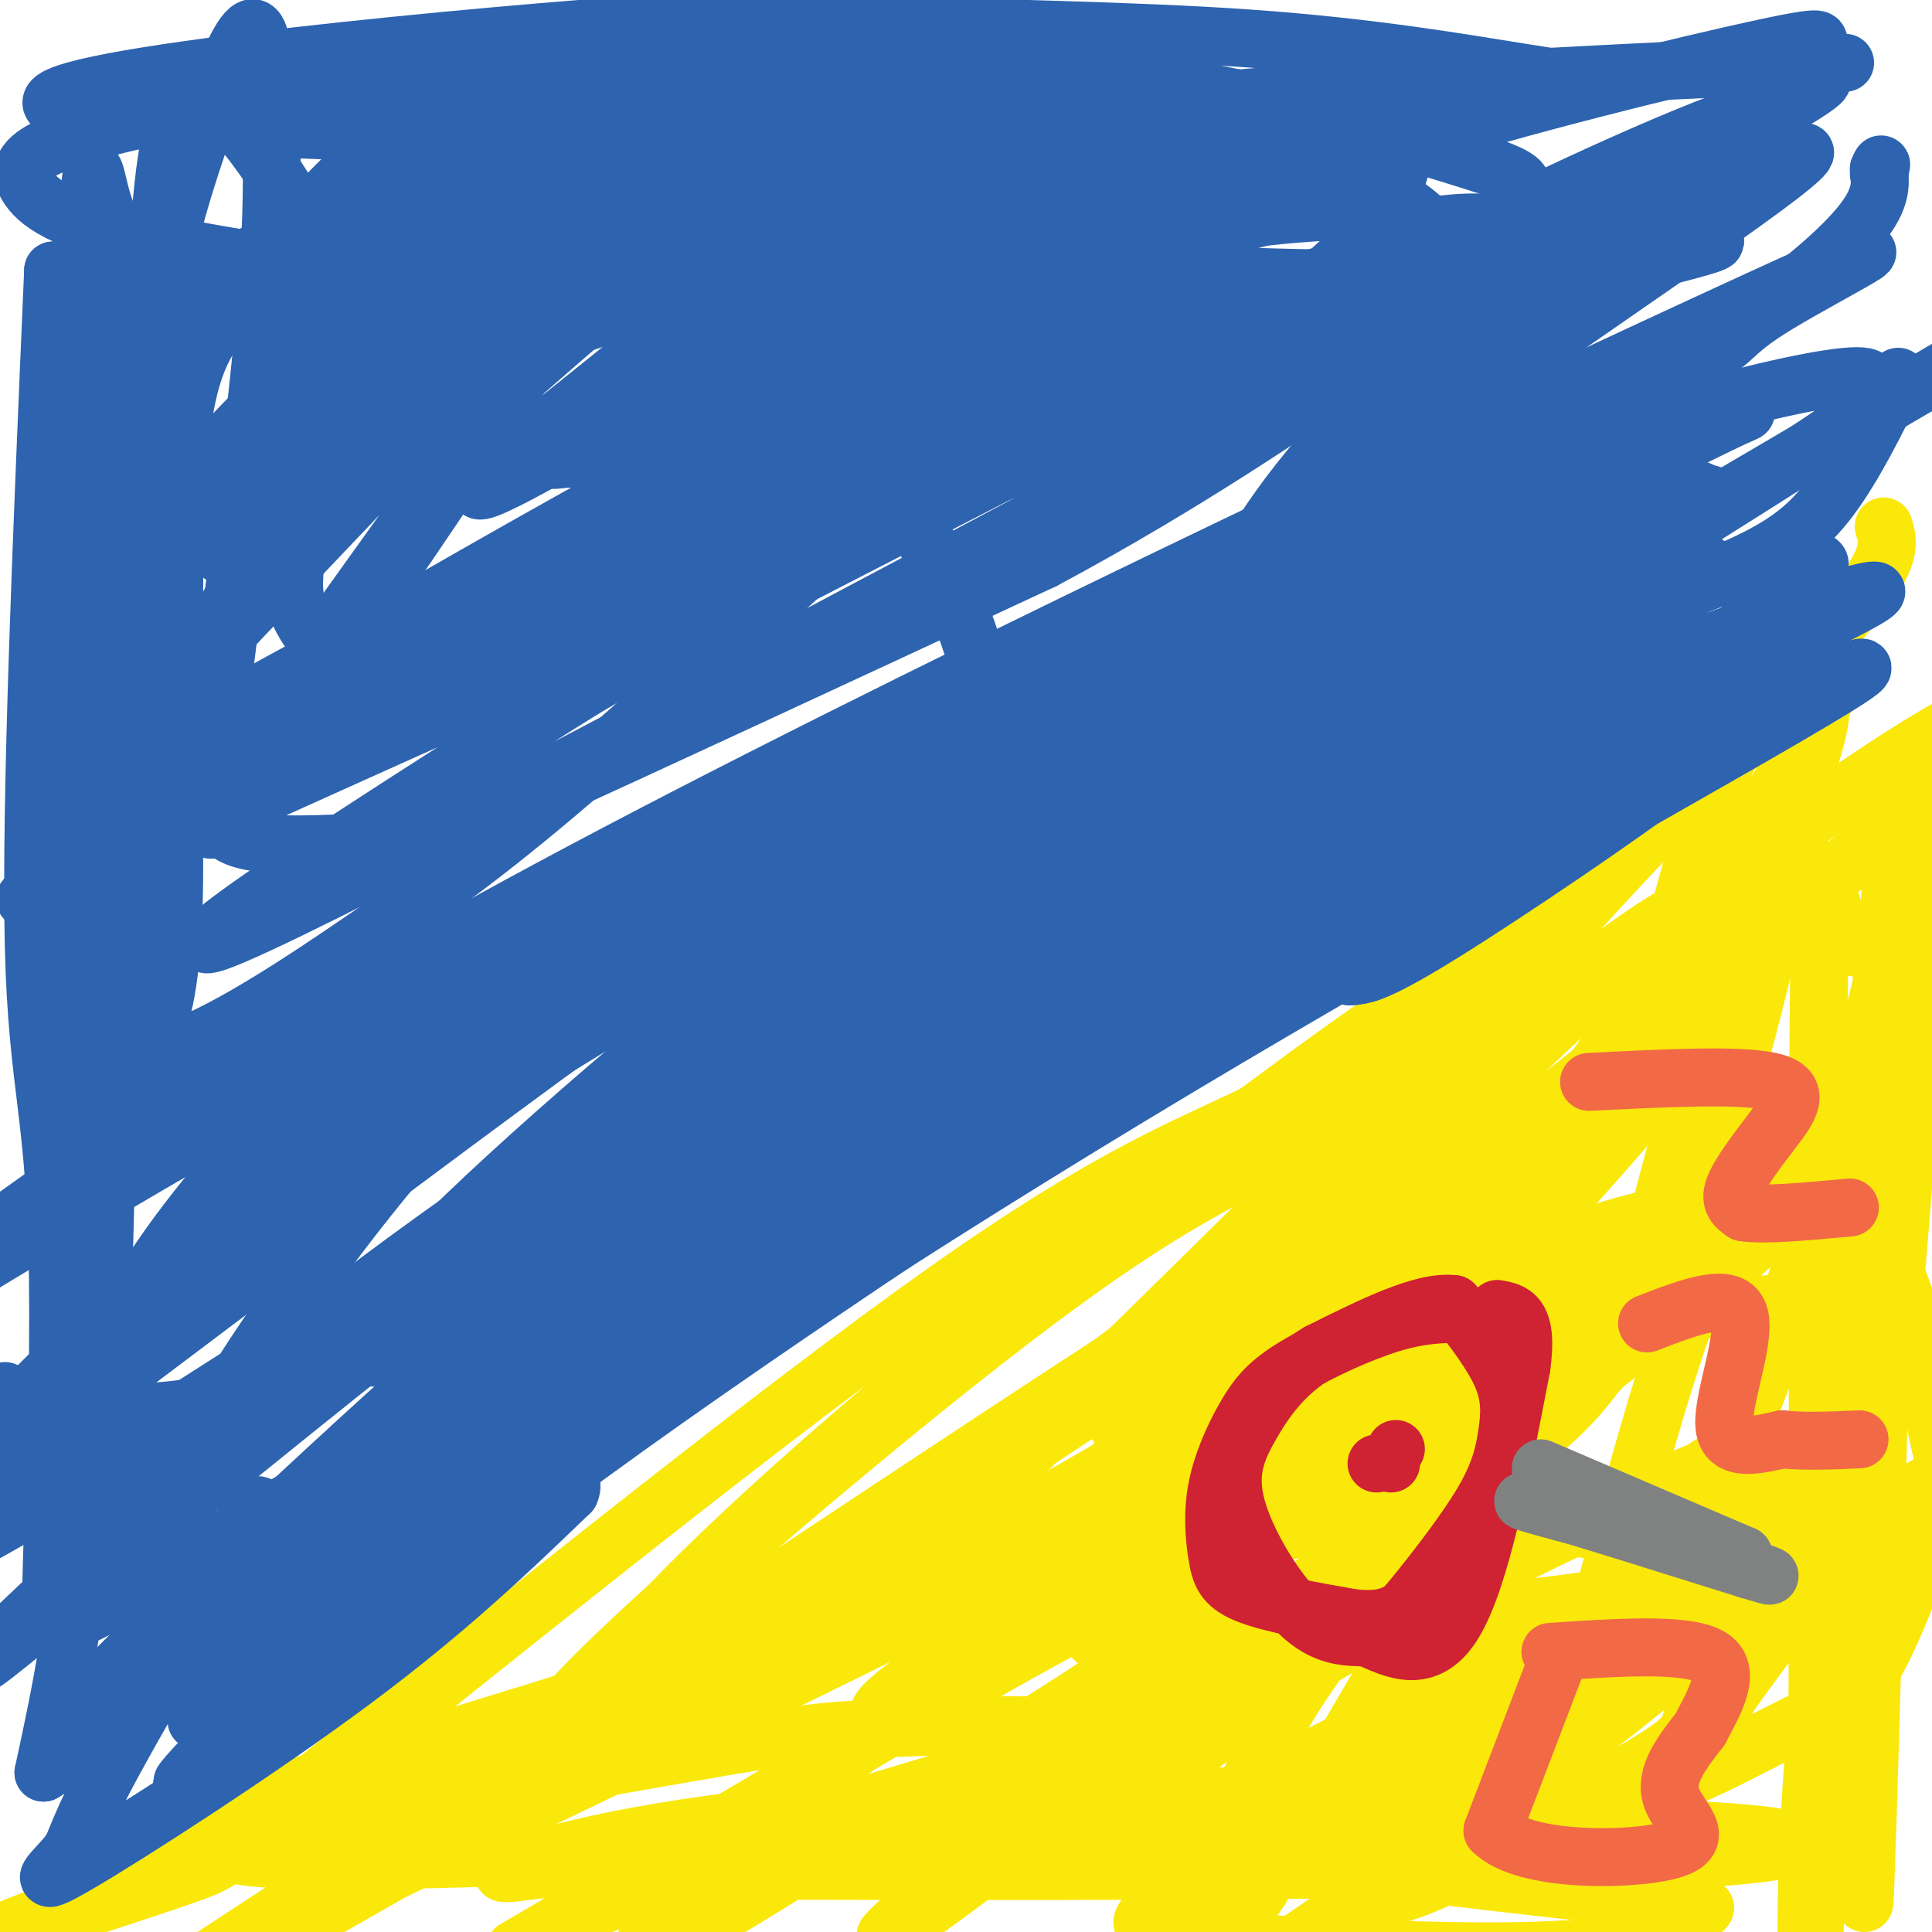 <svg viewBox='0 0 400 400' version='1.1' xmlns='http://www.w3.org/2000/svg' xmlns:xlink='http://www.w3.org/1999/xlink'><g fill='none' stroke='#fae80b' stroke-width='12' stroke-linecap='round' stroke-linejoin='round'><path d='M390,109c0.827,2.643 1.655,5.286 -3,12c-4.655,6.714 -14.792,17.500 -31,33c-16.208,15.500 -38.488,35.714 -55,49c-16.512,13.286 -27.256,19.643 -38,26'/><path d='M263,229c-13.600,7.067 -28.600,11.733 -61,34c-32.400,22.267 -82.200,62.133 -132,102'/><path d='M70,365c-25.167,20.238 -22.083,19.833 -31,23c-8.917,3.167 -29.833,9.905 -37,12c-7.167,2.095 -0.583,-0.452 6,-3'/><path d='M8,397c6.190,-4.512 18.667,-14.292 48,-25c29.333,-10.708 75.524,-22.345 114,-38c38.476,-15.655 69.238,-35.327 100,-55'/><path d='M270,279c23.021,-14.410 30.572,-22.936 33,-24c2.428,-1.064 -0.267,5.333 17,-19c17.267,-24.333 54.495,-79.397 58,-92c3.505,-12.603 -26.713,17.256 -57,51c-30.287,33.744 -60.644,71.372 -91,109'/><path d='M230,304c-19.301,22.516 -22.054,24.307 -22,21c0.054,-3.307 2.914,-11.711 -2,-11c-4.914,0.711 -17.601,10.539 10,-17c27.601,-27.539 95.491,-92.443 95,-99c-0.491,-6.557 -69.363,45.235 -113,81c-43.637,35.765 -62.039,55.504 -71,66c-8.961,10.496 -8.480,11.748 -8,13'/><path d='M119,358c9.804,-4.688 38.313,-22.906 76,-50c37.687,-27.094 84.552,-63.062 104,-79c19.448,-15.938 11.481,-11.846 8,-11c-3.481,0.846 -2.474,-1.555 -10,2c-7.526,3.555 -23.584,13.066 -38,21c-14.416,7.934 -27.189,14.290 -62,42c-34.811,27.710 -91.660,76.774 -82,76c9.660,-0.774 85.830,-51.387 162,-102'/><path d='M277,257c29.013,-17.754 20.545,-11.141 13,-7c-7.545,4.141 -14.168,5.808 -23,10c-8.832,4.192 -19.874,10.908 -61,38c-41.126,27.092 -112.338,74.561 -145,96c-32.662,21.439 -26.775,16.850 7,0c33.775,-16.850 95.440,-45.960 119,-58c23.560,-12.040 9.017,-7.012 -9,1c-18.017,8.012 -39.509,19.006 -61,30'/><path d='M117,367c-25.858,14.297 -60.003,35.041 -61,34c-0.997,-1.041 31.156,-23.867 88,-49c56.844,-25.133 138.381,-52.574 156,-58c17.619,-5.426 -28.680,11.164 -59,25c-30.320,13.836 -44.660,24.918 -59,36'/><path d='M182,355c20.603,-20.346 101.609,-89.212 138,-121c36.391,-31.788 28.165,-26.498 26,-28c-2.165,-1.502 1.729,-9.794 3,-14c1.271,-4.206 -0.081,-4.324 -8,1c-7.919,5.324 -22.407,16.090 -47,38c-24.593,21.910 -59.293,54.966 -63,62c-3.707,7.034 23.579,-11.952 67,-46c43.421,-34.048 102.977,-83.156 126,-103c23.023,-19.844 9.511,-10.422 -4,-1'/><path d='M420,143c-4.117,1.190 -12.409,4.664 -27,14c-14.591,9.336 -35.481,24.533 -53,39c-17.519,14.467 -31.666,28.206 -43,42c-11.334,13.794 -19.856,27.645 -18,30c1.856,2.355 14.089,-6.787 25,-17c10.911,-10.213 20.501,-21.496 27,-29c6.499,-7.504 9.907,-11.228 14,-24c4.093,-12.772 8.871,-34.593 15,-46c6.129,-11.407 13.608,-12.402 16,-9c2.392,3.402 -0.304,11.201 -3,19'/><path d='M373,162c-2.564,14.095 -7.474,39.832 -16,68c-8.526,28.168 -20.667,58.767 -19,46c1.667,-12.767 17.141,-68.899 24,-88c6.859,-19.101 5.103,-1.172 -20,28c-25.103,29.172 -73.551,69.586 -122,110'/><path d='M220,326c-27.145,23.885 -34.008,28.598 -37,29c-2.992,0.402 -2.113,-3.507 42,-30c44.113,-26.493 131.461,-75.569 144,-77c12.539,-1.431 -49.730,44.785 -112,91'/><path d='M257,339c-39.647,32.397 -82.765,67.889 -72,61c10.765,-6.889 75.413,-56.161 108,-82c32.587,-25.839 33.113,-28.246 37,-33c3.887,-4.754 11.133,-11.853 11,-15c-0.133,-3.147 -7.646,-2.340 -16,-1c-8.354,1.340 -17.548,3.215 -46,21c-28.452,17.785 -76.160,51.481 -106,75c-29.840,23.519 -41.811,36.863 -39,38c2.811,1.137 20.406,-9.931 38,-21'/><path d='M172,382c15.343,-8.634 34.702,-19.718 52,-31c17.298,-11.282 32.535,-22.763 36,-27c3.465,-4.237 -4.843,-1.232 -12,1c-7.157,2.232 -13.164,3.689 -42,20c-28.836,16.311 -80.503,47.475 -95,56c-14.497,8.525 8.174,-5.589 38,-17c29.826,-11.411 66.807,-20.117 73,-24c6.193,-3.883 -18.404,-2.941 -43,-2'/><path d='M179,358c-12.910,0.492 -23.683,2.722 -60,9c-36.317,6.278 -98.176,16.605 -60,18c38.176,1.395 176.387,-6.142 210,-10c33.613,-3.858 -37.374,-4.039 -84,-1c-46.626,3.039 -68.893,9.297 -77,12c-8.107,2.703 -2.053,1.852 4,1'/><path d='M112,387c33.768,0.336 116.187,0.677 170,0c53.813,-0.677 79.019,-2.372 87,-4c7.981,-1.628 -1.264,-3.190 -16,-4c-14.736,-0.810 -34.965,-0.867 -51,0c-16.035,0.867 -27.877,2.658 -39,6c-11.123,3.342 -21.527,8.234 -25,11c-3.473,2.766 -0.016,3.407 2,4c2.016,0.593 2.592,1.138 15,2c12.408,0.862 36.648,2.040 54,2c17.352,-0.040 27.815,-1.297 34,-3c6.185,-1.703 8.093,-3.851 10,-6'/><path d='M353,395c-17.577,-2.921 -66.520,-7.222 -76,-10c-9.480,-2.778 20.502,-4.031 42,-8c21.498,-3.969 34.514,-10.653 43,-15c8.486,-4.347 12.444,-6.357 16,-8c3.556,-1.643 6.710,-2.920 11,-11c4.290,-8.080 9.717,-22.962 12,-31c2.283,-8.038 1.421,-9.232 0,-16c-1.421,-6.768 -3.400,-19.109 -8,-31c-4.600,-11.891 -11.821,-23.332 -16,-28c-4.179,-4.668 -5.318,-2.565 -9,2c-3.682,4.565 -9.909,11.590 -16,26c-6.091,14.410 -12.045,36.205 -18,58'/><path d='M334,323c-4.507,16.713 -6.776,29.497 -5,32c1.776,2.503 7.595,-5.274 17,-25c9.405,-19.726 22.396,-51.400 33,-87c10.604,-35.600 18.821,-75.127 19,-77c0.179,-1.873 -7.678,33.907 -12,57c-4.322,23.093 -5.107,33.499 -6,53c-0.893,19.501 -1.894,48.096 -2,62c-0.106,13.904 0.684,13.115 3,1c2.316,-12.115 6.158,-35.558 10,-59'/><path d='M391,280c3.410,-33.488 6.936,-87.709 7,-106c0.064,-18.291 -3.334,-0.651 -5,4c-1.666,4.651 -1.601,-3.688 -3,49c-1.399,52.688 -4.262,166.401 -4,167c0.262,0.599 3.647,-111.916 4,-162c0.353,-50.084 -2.328,-37.738 -5,-36c-2.672,1.738 -5.336,-7.131 -8,-16'/><path d='M377,180c-1.202,44.074 -0.206,162.259 -1,208c-0.794,45.741 -3.379,19.038 -1,-17c2.379,-36.038 9.721,-81.410 13,-104c3.279,-22.590 2.496,-22.400 0,-24c-2.496,-1.600 -6.705,-4.992 -9,-7c-2.295,-2.008 -2.677,-2.631 -6,0c-3.323,2.631 -9.587,8.516 -19,18c-9.413,9.484 -21.975,22.567 -38,46c-16.025,23.433 -35.512,57.217 -55,91'/><path d='M261,391c-14.196,21.579 -22.185,30.027 -6,20c16.185,-10.027 56.544,-38.530 80,-57c23.456,-18.470 30.009,-26.909 33,-32c2.991,-5.091 2.419,-6.834 -9,0c-11.419,6.834 -33.684,22.246 -49,35c-15.316,12.754 -23.683,22.851 -28,28c-4.317,5.149 -4.585,5.351 -4,6c0.585,0.649 2.023,1.745 5,2c2.977,0.255 7.494,-0.331 19,-6c11.506,-5.669 30.002,-16.421 39,-22c8.998,-5.579 8.500,-5.987 10,-12c1.500,-6.013 5.000,-17.632 3,-24c-2.000,-6.368 -9.500,-7.484 -14,-9c-4.500,-1.516 -6.000,-3.433 -19,-4c-13.000,-0.567 -37.500,0.217 -62,1'/><path d='M259,317c-17.267,2.554 -29.436,8.439 -41,12c-11.564,3.561 -22.523,4.798 -7,6c15.523,1.202 57.527,2.371 95,-1c37.473,-3.371 70.415,-11.280 79,-14c8.585,-2.720 -7.187,-0.249 -23,5c-15.813,5.249 -31.666,13.278 -54,25c-22.334,11.722 -51.147,27.139 -54,31c-2.853,3.861 20.255,-3.833 33,-9c12.745,-5.167 15.128,-7.808 27,-16c11.872,-8.192 33.235,-21.936 46,-32c12.765,-10.064 16.933,-16.447 14,-19c-2.933,-2.553 -12.966,-1.277 -23,0'/><path d='M351,305c-18.485,7.105 -53.196,24.867 -70,34c-16.804,9.133 -15.701,9.637 -28,19c-12.299,9.363 -37.999,27.583 -28,26c9.999,-1.583 55.696,-22.971 91,-44c35.304,-21.029 60.216,-41.699 71,-53c10.784,-11.301 7.439,-13.232 6,-15c-1.439,-1.768 -0.973,-3.375 -12,-3c-11.027,0.375 -33.549,2.730 -46,4c-12.451,1.270 -14.831,1.455 -28,8c-13.169,6.545 -37.125,19.450 -48,26c-10.875,6.550 -8.667,6.745 -14,12c-5.333,5.255 -18.205,15.569 -6,11c12.205,-4.569 49.487,-24.020 72,-39c22.513,-14.980 30.256,-25.490 38,-36'/><path d='M349,255c4.197,-6.152 -4.311,-3.531 -10,-2c-5.689,1.531 -8.560,1.972 -19,8c-10.440,6.028 -28.448,17.645 -46,32c-17.552,14.355 -34.648,31.450 -31,30c3.648,-1.450 28.039,-21.443 51,-44c22.961,-22.557 44.493,-47.677 59,-65c14.507,-17.323 21.989,-26.849 11,-19c-10.989,7.849 -40.451,33.073 -67,61c-26.549,27.927 -50.186,58.557 -62,73c-11.814,14.443 -11.804,12.698 4,2c15.804,-10.698 47.402,-30.349 79,-50'/><path d='M318,281c23.366,-16.646 42.280,-33.260 38,-29c-4.280,4.260 -31.755,29.394 -47,45c-15.245,15.606 -18.259,21.683 -24,30c-5.741,8.317 -14.210,18.872 -20,29c-5.790,10.128 -8.902,19.828 -11,25c-2.098,5.172 -3.181,5.815 7,1c10.181,-4.815 31.625,-15.089 47,-25c15.375,-9.911 24.681,-19.460 31,-29c6.319,-9.540 9.652,-19.070 13,-23c3.348,-3.930 6.712,-2.260 9,-1c2.288,1.260 3.501,2.108 5,6c1.499,3.892 3.286,10.826 1,20c-2.286,9.174 -8.643,20.587 -15,32'/><path d='M352,362c-6.939,11.662 -16.788,24.817 -13,18c3.788,-6.817 21.212,-33.604 35,-50c13.788,-16.396 23.939,-22.399 28,-24c4.061,-1.601 2.030,1.199 0,4'/></g>
<g fill='none' stroke='#2d63af' stroke-width='12' stroke-linecap='round' stroke-linejoin='round'><path d='M1,288c3.174,1.598 6.348,3.196 12,4c5.652,0.804 13.783,0.813 22,0c8.217,-0.813 16.520,-2.450 38,-16c21.480,-13.550 56.137,-39.014 77,-56c20.863,-16.986 27.931,-25.493 35,-34'/><path d='M185,186c5.579,-2.252 2.028,9.117 0,14c-2.028,4.883 -2.532,3.278 4,3c6.532,-0.278 20.101,0.771 25,2c4.899,1.229 1.127,2.639 10,-3c8.873,-5.639 30.392,-18.325 46,-32c15.608,-13.675 25.304,-28.337 35,-43'/><path d='M305,127c6.326,-5.263 4.640,3.079 3,7c-1.640,3.921 -3.233,3.422 6,0c9.233,-3.422 29.294,-9.768 42,-15c12.706,-5.232 18.059,-9.352 23,-16c4.941,-6.648 9.471,-15.824 14,-25'/><path d='M13,217c6.601,1.994 13.202,3.988 24,0c10.798,-3.988 25.792,-13.958 39,-23c13.208,-9.042 24.631,-17.155 42,-32c17.369,-14.845 40.685,-36.423 64,-58'/><path d='M182,104c15.512,4.095 22.292,43.333 28,58c5.708,14.667 10.345,4.762 16,-3c5.655,-7.762 12.327,-13.381 19,-19'/><path d='M245,140c5.536,-8.679 9.875,-20.875 20,-35c10.125,-14.125 26.036,-30.179 34,-34c7.964,-3.821 7.982,4.589 8,13'/><path d='M307,84c2.871,2.474 6.048,2.158 14,0c7.952,-2.158 20.679,-6.158 33,-13c12.321,-6.842 24.234,-16.526 30,-23c5.766,-6.474 5.383,-9.737 5,-13'/><path d='M389,35c0.833,-2.000 0.417,-0.500 0,1'/><path d='M30,142c0.000,0.000 0.000,0.000 0,0'/><path d='M36,141c0.000,-21.044 0.000,-42.089 2,-55c2.000,-12.911 6.000,-17.689 10,-22c4.000,-4.311 8.000,-8.156 12,-12'/><path d='M60,52c2.238,-3.286 1.833,-5.500 8,-12c6.167,-6.500 18.905,-17.286 29,-23c10.095,-5.714 17.548,-6.357 25,-7'/><path d='M122,10c9.978,-1.800 22.422,-2.800 30,-2c7.578,0.800 10.289,3.400 13,6'/><path d='M165,14c4.822,2.571 10.378,5.998 14,10c3.622,4.002 5.311,8.578 6,15c0.689,6.422 0.378,14.691 -2,21c-2.378,6.309 -6.822,10.660 -10,13c-3.178,2.340 -5.089,2.670 -7,3'/><path d='M166,76c-3.800,2.156 -9.800,6.044 -15,8c-5.200,1.956 -9.600,1.978 -14,2'/><path d='M69,137c-2.833,-3.417 -5.667,-6.833 -7,-10c-1.333,-3.167 -1.167,-6.083 -1,-9'/><path d='M29,137c-4.022,1.111 -8.044,2.222 4,-15c12.044,-17.222 40.156,-52.778 45,-57c4.844,-4.222 -13.578,22.889 -32,50'/><path d='M46,115c6.064,-7.340 37.223,-50.689 42,-62c4.777,-11.311 -16.829,9.416 -27,18c-10.171,8.584 -8.906,5.024 2,-6c10.906,-11.024 31.453,-29.512 52,-48'/><path d='M115,17c-8.848,7.391 -56.970,49.868 -59,54c-2.030,4.132 42.030,-30.080 54,-41c11.970,-10.920 -8.152,1.451 -22,14c-13.848,12.549 -21.424,25.274 -29,38'/><path d='M59,82c-5.488,7.731 -4.708,8.058 -7,12c-2.292,3.942 -7.656,11.500 12,-8c19.656,-19.500 64.330,-66.058 65,-69c0.670,-2.942 -42.666,37.731 -51,48c-8.334,10.269 18.333,-9.865 45,-30'/><path d='M123,35c17.536,-12.536 38.875,-28.875 41,-21c2.125,7.875 -14.964,39.964 -15,47c-0.036,7.036 16.982,-10.982 34,-29'/><path d='M183,32c1.032,-0.558 -13.387,12.546 -24,25c-10.613,12.454 -17.418,24.257 -10,20c7.418,-4.257 29.061,-24.574 37,-33c7.939,-8.426 2.176,-4.961 -2,-3c-4.176,1.961 -6.765,2.417 -11,8c-4.235,5.583 -10.118,16.291 -16,27'/><path d='M157,76c-1.246,0.776 3.640,-10.785 6,-20c2.360,-9.215 2.196,-16.085 0,-20c-2.196,-3.915 -6.423,-4.875 -9,-5c-2.577,-0.125 -3.505,0.585 -4,0c-0.495,-0.585 -0.556,-2.465 -1,5c-0.444,7.465 -1.270,24.276 -1,31c0.270,6.724 1.635,3.362 3,0'/><path d='M151,67c1.776,-2.492 4.717,-8.721 6,-15c1.283,-6.279 0.907,-12.608 0,-19c-0.907,-6.392 -2.346,-12.847 -6,-4c-3.654,8.847 -9.522,32.997 -8,39c1.522,6.003 10.435,-6.142 16,-14c5.565,-7.858 7.783,-11.429 10,-15'/><path d='M169,39c-2.006,-2.442 -12.022,-1.046 -33,15c-20.978,16.046 -52.917,46.743 -51,43c1.917,-3.743 37.691,-41.927 52,-58c14.309,-16.073 7.155,-10.037 0,-4'/><path d='M137,35c-0.403,-1.249 -1.409,-2.373 -10,4c-8.591,6.373 -24.767,20.243 -42,38c-17.233,17.757 -35.523,39.400 -35,42c0.523,2.600 19.861,-13.842 39,-32c19.139,-18.158 38.080,-38.032 43,-45c4.920,-6.968 -4.182,-1.030 -13,6c-8.818,7.030 -17.353,15.152 -28,26c-10.647,10.848 -23.405,24.421 -32,35c-8.595,10.579 -13.027,18.166 -14,21c-0.973,2.834 1.514,0.917 4,-1'/><path d='M49,129c17.806,-18.550 60.321,-64.426 64,-64c3.679,0.426 -31.478,47.156 -48,71c-16.522,23.844 -14.410,24.804 4,-1c18.410,-25.804 53.117,-78.373 67,-101c13.883,-22.627 6.941,-15.314 0,-8'/><path d='M136,26c-1.687,-1.577 -5.903,-1.519 -27,16c-21.097,17.519 -59.073,52.498 -70,61c-10.927,8.502 5.195,-9.474 23,-27c17.805,-17.526 37.294,-34.603 59,-52c21.706,-17.397 45.630,-35.113 35,-24c-10.630,11.113 -55.815,51.057 -101,91'/><path d='M55,91c-3.847,-0.072 37.035,-45.751 53,-64c15.965,-18.249 7.012,-9.067 3,-7c-4.012,2.067 -3.083,-2.979 -6,-3c-2.917,-0.021 -9.680,4.984 -16,11c-6.320,6.016 -12.196,13.043 -16,18c-3.804,4.957 -5.535,7.844 -9,13c-3.465,5.156 -8.664,12.580 -4,16c4.664,3.420 19.190,2.834 36,-1c16.810,-3.834 35.905,-10.917 55,-18'/><path d='M151,56c-4.917,8.099 -44.711,37.346 -51,44c-6.289,6.654 20.927,-9.287 37,-19c16.073,-9.713 21.003,-13.199 26,-17c4.997,-3.801 10.061,-7.916 5,-8c-5.061,-0.084 -20.247,3.862 -25,6c-4.753,2.138 0.928,2.468 7,1c6.072,-1.468 12.536,-4.734 19,-8'/><path d='M169,55c6.085,-2.951 11.798,-6.327 5,-3c-6.798,3.327 -26.106,13.358 -39,22c-12.894,8.642 -19.374,15.894 -21,19c-1.626,3.106 1.601,2.067 3,2c1.399,-0.067 0.971,0.838 12,-6c11.029,-6.838 33.514,-21.419 56,-36'/><path d='M131,10c0.000,0.000 105.000,7.000 105,7'/><path d='M236,17c29.333,4.000 50.167,10.500 71,17'/><path d='M307,34c12.238,3.929 7.333,5.250 6,7c-1.333,1.750 0.905,3.929 0,6c-0.905,2.071 -4.952,4.036 -9,6'/><path d='M304,53c-8.500,2.167 -25.250,4.583 -42,7'/><path d='M262,60c-12.756,0.644 -23.644,-1.244 -40,0c-16.356,1.244 -38.178,5.622 -60,10'/><path d='M162,70c-9.754,1.646 -4.140,0.761 -3,1c1.140,0.239 -2.193,1.603 2,3c4.193,1.397 15.912,2.828 36,0c20.088,-2.828 48.544,-9.914 77,-17'/><path d='M274,57c18.857,-3.512 27.500,-3.792 32,-4c4.500,-0.208 4.857,-0.345 6,-2c1.143,-1.655 3.071,-4.827 5,-8'/><path d='M317,43c0.956,0.844 0.844,6.956 -4,13c-4.844,6.044 -14.422,12.022 -24,18'/><path d='M289,74c-6.998,4.332 -12.494,6.161 -18,8c-5.506,1.839 -11.021,3.687 -14,1c-2.979,-2.687 -3.423,-9.911 -2,-14c1.423,-4.089 4.711,-5.045 8,-6'/><path d='M263,63c3.774,-2.214 9.208,-4.750 19,-5c9.792,-0.250 23.940,1.786 30,2c6.060,0.214 4.030,-1.393 2,-3'/><path d='M314,57c1.156,-2.721 3.046,-8.022 -2,-10c-5.046,-1.978 -17.029,-0.632 -25,2c-7.971,2.632 -11.930,6.551 -19,16c-7.070,9.449 -17.250,24.429 -17,27c0.250,2.571 10.928,-7.265 18,-16c7.072,-8.735 10.536,-16.367 14,-24'/><path d='M283,52c3.580,-7.735 5.532,-15.073 4,-11c-1.532,4.073 -6.546,19.558 -4,27c2.546,7.442 12.651,6.840 17,3c4.349,-3.840 2.940,-10.918 1,-16c-1.940,-5.082 -4.411,-8.166 -8,-11c-3.589,-2.834 -8.294,-5.417 -13,-8'/><path d='M280,36c-7.251,-2.578 -18.879,-5.024 -32,-6c-13.121,-0.976 -27.733,-0.482 -36,1c-8.267,1.482 -10.187,3.953 -14,6c-3.813,2.047 -9.518,3.669 -2,5c7.518,1.331 28.260,2.370 41,2c12.740,-0.370 17.477,-2.151 26,-5c8.523,-2.849 20.833,-6.767 10,-8c-10.833,-1.233 -44.809,0.219 -71,5c-26.191,4.781 -44.595,12.890 -63,21'/><path d='M139,57c-14.510,4.650 -19.284,5.776 -5,1c14.284,-4.776 47.625,-15.452 67,-21c19.375,-5.548 24.783,-5.967 38,-6c13.217,-0.033 34.244,0.321 32,0c-2.244,-0.321 -27.758,-1.317 -47,1c-19.242,2.317 -32.212,7.948 -38,11c-5.788,3.052 -4.394,3.526 -3,4'/><path d='M183,47c20.357,2.274 72.750,5.958 66,7c-6.750,1.042 -72.643,-0.560 -78,-4c-5.357,-3.440 49.821,-8.720 105,-14'/><path d='M276,36c19.304,-1.723 15.063,0.969 6,0c-9.063,-0.969 -22.949,-5.600 -46,-8c-23.051,-2.400 -55.268,-2.568 -81,-1c-25.732,1.568 -44.980,4.874 -39,10c5.980,5.126 37.187,12.072 61,15c23.813,2.928 40.232,1.836 53,0c12.768,-1.836 21.884,-4.418 31,-7'/><path d='M261,45c10.441,-1.333 21.044,-1.167 12,-2c-9.044,-0.833 -37.733,-2.667 -62,-3c-24.267,-0.333 -44.110,0.833 -42,4c2.110,3.167 26.174,8.333 53,11c26.826,2.667 56.413,2.833 86,3'/><path d='M308,58c12.833,0.167 1.917,-0.917 -9,-2'/><path d='M382,13c-64.292,2.839 -128.583,5.679 -190,15c-61.417,9.321 -119.958,25.125 -130,28c-10.042,2.875 28.417,-7.179 66,-14c37.583,-6.821 74.292,-10.411 111,-14'/><path d='M239,28c34.638,-4.066 65.733,-7.230 79,-9c13.267,-1.770 8.707,-2.144 -3,-4c-11.707,-1.856 -30.563,-5.193 -56,-7c-25.438,-1.807 -57.457,-2.082 -75,-3c-17.543,-0.918 -20.608,-2.478 -64,1c-43.392,3.478 -127.112,11.994 -106,17c21.112,5.006 147.056,6.503 273,8'/><path d='M287,31c32.185,-0.520 -23.852,-5.821 -71,-9c-47.148,-3.179 -85.408,-4.237 -113,-4c-27.592,0.237 -44.517,1.767 -59,4c-14.483,2.233 -26.523,5.167 -33,8c-6.477,2.833 -7.390,5.565 -5,9c2.390,3.435 8.084,7.572 30,12c21.916,4.428 60.056,9.149 88,11c27.944,1.851 45.693,0.834 56,0c10.307,-0.834 13.171,-1.486 18,-4c4.829,-2.514 11.624,-6.890 14,-10c2.376,-3.110 0.332,-4.953 -6,-8c-6.332,-3.047 -16.952,-7.299 -33,-9c-16.048,-1.701 -37.524,-0.850 -59,0'/><path d='M114,31c-21.210,3.975 -44.734,13.912 -58,20c-13.266,6.088 -16.274,8.326 -21,14c-4.726,5.674 -11.170,14.785 -15,20c-3.830,5.215 -5.046,6.535 2,8c7.046,1.465 22.356,3.076 31,1c8.644,-2.076 10.624,-7.839 12,-15c1.376,-7.161 2.149,-15.720 2,-21c-0.149,-5.280 -1.219,-7.282 -4,-12c-2.781,-4.718 -7.271,-12.151 -12,-18c-4.729,-5.849 -9.696,-10.113 -13,-6c-3.304,4.113 -4.944,16.604 -6,47c-1.056,30.396 -1.528,78.698 -2,127'/><path d='M30,196c0.737,22.868 3.578,16.537 5,5c1.422,-11.537 1.424,-28.280 0,-54c-1.424,-25.720 -4.274,-60.416 -7,-79c-2.726,-18.584 -5.328,-21.055 -7,-27c-1.672,-5.945 -2.415,-15.364 -3,20c-0.585,35.364 -1.012,115.510 0,150c1.012,34.490 3.465,23.324 5,20c1.535,-3.324 2.153,1.193 3,1c0.847,-0.193 1.924,-5.097 3,-10'/><path d='M29,222c0.383,-25.698 -0.159,-84.943 1,-121c1.159,-36.057 4.021,-48.927 8,-62c3.979,-13.073 9.076,-26.351 12,-31c2.924,-4.649 3.676,-0.669 4,1c0.324,1.669 0.220,1.028 1,7c0.780,5.972 2.445,18.559 0,48c-2.445,29.441 -8.999,75.738 -11,95c-2.001,19.262 0.552,11.490 1,10c0.448,-1.490 -1.210,3.302 6,5c7.210,1.698 23.287,0.303 31,0c7.713,-0.303 7.061,0.485 28,-9c20.939,-9.485 63.470,-29.242 106,-49'/><path d='M216,116c30.203,-16.140 52.709,-31.989 62,-38c9.291,-6.011 5.367,-2.183 5,-4c-0.367,-1.817 2.823,-9.278 2,-13c-0.823,-3.722 -5.658,-3.707 -22,0c-16.342,3.707 -44.189,11.104 -71,20c-26.811,8.896 -52.585,19.291 -83,34c-30.415,14.709 -65.470,33.732 -64,34c1.470,0.268 39.466,-18.218 87,-34c47.534,-15.782 104.607,-28.859 138,-38c33.393,-9.141 43.106,-14.346 49,-18c5.894,-3.654 7.970,-5.758 -14,2c-21.970,7.758 -67.985,25.379 -114,43'/><path d='M191,104c-55.498,23.510 -137.241,60.785 -169,75c-31.759,14.215 -13.532,5.370 13,-10c26.532,-15.370 61.369,-37.266 121,-63c59.631,-25.734 144.056,-55.306 183,-71c38.944,-15.694 32.408,-17.509 -12,3c-44.408,20.509 -126.687,63.343 -165,83c-38.313,19.657 -32.661,16.139 -56,31c-23.339,14.861 -75.668,48.103 -61,43c14.668,-5.103 96.334,-48.552 178,-92'/><path d='M223,103c58.047,-30.915 114.163,-62.203 138,-76c23.837,-13.797 15.395,-10.103 12,-10c-3.395,0.103 -1.745,-3.386 1,-6c2.745,-2.614 6.583,-4.353 -9,-1c-15.583,3.353 -50.587,11.798 -76,20c-25.413,8.202 -41.235,16.162 -54,21c-12.765,4.838 -22.471,6.555 -60,26c-37.529,19.445 -102.879,56.616 -112,63c-9.121,6.384 37.988,-18.021 101,-39c63.012,-20.979 141.926,-38.533 173,-46c31.074,-7.467 14.307,-4.848 7,-4c-7.307,0.848 -5.153,-0.076 -3,-1'/><path d='M341,50c2.069,-5.150 8.742,-17.525 -10,-1c-18.742,16.525 -62.901,61.950 -85,81c-22.099,19.050 -22.140,11.725 8,-12c30.140,-23.725 90.461,-63.849 111,-79c20.539,-15.151 1.297,-5.329 -21,10c-22.297,15.329 -47.648,36.164 -73,57'/><path d='M271,106c-54.444,35.571 -154.054,96.000 -188,114c-33.946,18.000 -2.228,-6.428 42,-33c44.228,-26.572 100.965,-55.289 143,-75c42.035,-19.711 69.369,-30.415 81,-36c11.631,-5.585 7.559,-6.049 19,-13c11.441,-6.951 38.397,-20.389 -6,0c-44.397,20.389 -160.145,74.605 -235,114c-74.855,39.395 -108.816,63.970 -131,80c-22.184,16.030 -32.592,23.515 -43,31'/><path d='M-47,288c8.438,-4.567 51.033,-31.486 85,-51c33.967,-19.514 59.306,-31.625 104,-48c44.694,-16.375 108.741,-37.015 125,-41c16.259,-3.985 -15.272,8.686 -57,32c-41.728,23.314 -93.654,57.272 -126,81c-32.346,23.728 -45.113,37.226 -53,47c-7.887,9.774 -10.893,15.824 -16,22c-5.107,6.176 -12.316,12.479 11,0c23.316,-12.479 77.158,-43.739 131,-75'/><path d='M157,255c26.603,-16.505 27.610,-20.267 11,-7c-16.610,13.267 -50.836,43.562 -80,71c-29.164,27.438 -53.265,52.018 -50,50c3.265,-2.018 33.896,-30.634 76,-62c42.104,-31.366 95.682,-65.483 107,-74c11.318,-8.517 -19.623,8.567 -44,24c-24.377,15.433 -42.188,29.217 -60,43'/><path d='M117,300c-29.143,21.256 -72.002,52.896 -76,56c-3.998,3.104 30.865,-22.329 71,-50c40.135,-27.671 85.542,-57.580 142,-91c56.458,-33.420 123.968,-70.350 131,-76c7.032,-5.650 -46.415,19.979 -87,42c-40.585,22.021 -68.310,40.435 -91,56c-22.690,15.565 -40.345,28.283 -58,41'/><path d='M149,278c-11.786,7.609 -12.252,6.131 21,-20c33.252,-26.131 100.223,-76.917 131,-101c30.777,-24.083 25.359,-21.464 23,-22c-2.359,-0.536 -1.659,-4.226 3,-10c4.659,-5.774 13.276,-13.631 -11,3c-24.276,16.631 -81.447,57.749 -126,96c-44.553,38.251 -76.488,73.634 -83,81c-6.512,7.366 12.401,-13.286 35,-34c22.599,-20.714 48.886,-41.490 82,-67c33.114,-25.510 73.057,-55.755 113,-86'/><path d='M337,118c21.505,-16.578 18.768,-15.023 16,-16c-2.768,-0.977 -5.566,-4.487 -26,6c-20.434,10.487 -58.504,34.971 -114,81c-55.496,46.029 -128.418,113.604 -127,115c1.418,1.396 77.175,-63.389 142,-112c64.825,-48.611 118.718,-81.050 142,-96c23.282,-14.950 15.954,-12.410 15,-13c-0.954,-0.590 4.465,-4.310 1,-5c-3.465,-0.690 -15.815,1.649 -32,6c-16.185,4.351 -36.204,10.713 -58,21c-21.796,10.287 -45.368,24.500 -67,37c-21.632,12.500 -41.323,23.286 -82,52c-40.677,28.714 -102.338,75.357 -164,122'/><path d='M-17,316c-10.930,6.714 43.746,-37.503 73,-60c29.254,-22.497 33.086,-23.276 59,-39c25.914,-15.724 73.909,-46.395 126,-74c52.091,-27.605 108.278,-52.144 119,-57c10.722,-4.856 -24.020,9.971 -72,39c-47.980,29.029 -109.199,72.259 -146,98c-36.801,25.741 -49.184,33.994 -78,59c-28.816,25.006 -74.064,66.764 -67,62c7.064,-4.764 66.440,-56.052 132,-105c65.560,-48.948 137.303,-95.557 163,-113c25.697,-17.443 5.349,-5.722 -15,6'/><path d='M277,132c-32.305,23.582 -105.568,79.536 -161,130c-55.432,50.464 -93.034,95.437 -83,89c10.034,-6.437 67.705,-64.285 107,-101c39.295,-36.715 60.216,-52.297 117,-87c56.784,-34.703 149.431,-88.528 157,-93c7.569,-4.472 -69.940,40.410 -123,74c-53.060,33.590 -81.670,55.890 -104,74c-22.330,18.110 -38.380,32.032 -38,32c0.380,-0.032 17.190,-14.016 34,-28'/><path d='M183,222c25.399,-17.323 71.897,-46.631 109,-70c37.103,-23.369 64.810,-40.801 61,-34c-3.810,6.801 -39.138,37.833 -57,56c-17.862,18.167 -18.259,23.469 -18,26c0.259,2.531 1.172,2.293 3,2c1.828,-0.293 4.569,-0.640 18,-9c13.431,-8.360 37.552,-24.732 47,-32c9.448,-7.268 4.223,-5.433 3,-6c-1.223,-0.567 1.555,-3.537 -6,-4c-7.555,-0.463 -25.444,1.582 -28,0c-2.556,-1.582 10.222,-6.791 23,-12'/><path d='M338,139c19.015,-7.413 55.053,-19.945 50,-16c-5.053,3.945 -51.196,24.366 -95,49c-43.804,24.634 -85.267,53.479 -68,44c17.267,-9.479 93.264,-57.283 127,-80c33.736,-22.717 25.210,-20.348 19,-19c-6.210,1.348 -10.105,1.674 -14,2'/><path d='M357,119c-27.405,10.561 -88.919,35.962 -159,75c-70.081,39.038 -148.729,91.713 -185,114c-36.271,22.287 -30.164,14.186 -28,10c2.164,-4.186 0.385,-4.457 6,-12c5.615,-7.543 18.625,-22.360 44,-44c25.375,-21.640 63.116,-50.105 86,-66c22.884,-15.895 30.911,-19.220 25,-14c-5.911,5.220 -25.760,18.987 -44,37c-18.240,18.013 -34.872,40.273 -45,55c-10.128,14.727 -13.751,21.922 -14,23c-0.249,1.078 2.875,-3.961 6,-9'/><path d='M49,288c6.775,-10.392 20.712,-31.872 29,-47c8.288,-15.128 10.927,-23.904 9,-27c-1.927,-3.096 -8.419,-0.511 -12,1c-3.581,1.511 -4.251,1.948 -11,9c-6.749,7.052 -19.578,20.718 -29,34c-9.422,13.282 -15.439,26.178 -19,38c-3.561,11.822 -4.667,22.568 -5,27c-0.333,4.432 0.107,2.549 2,2c1.893,-0.549 5.241,0.237 7,-26c1.759,-26.237 1.931,-79.496 4,-110c2.069,-30.504 6.034,-38.252 10,-46'/><path d='M34,143c3.085,-13.850 5.796,-25.475 2,-6c-3.796,19.475 -14.099,70.051 -19,111c-4.901,40.949 -4.400,72.271 -3,42c1.400,-30.271 3.700,-122.136 6,-214'/><path d='M20,76c-1.263,23.397 -7.421,188.890 -9,239c-1.579,50.110 1.421,-15.163 1,-50c-0.421,-34.837 -4.263,-39.239 -5,-69c-0.737,-29.761 1.632,-84.880 4,-140'/><path d='M11,56c2.095,-1.107 5.333,66.125 7,121c1.667,54.875 1.762,97.393 0,127c-1.762,29.607 -5.381,46.304 -9,63'/><path d='M9,367c10.140,-5.431 39.991,-50.509 44,-55c4.009,-4.491 -17.824,31.606 -28,50c-10.176,18.394 -8.697,19.085 -11,22c-2.303,2.915 -8.389,8.054 2,2c10.389,-6.054 37.254,-23.301 57,-38c19.746,-14.699 32.373,-26.849 45,-39'/><path d='M118,309c2.821,-6.304 -12.626,-2.564 -34,8c-21.374,10.564 -48.673,27.953 -60,34c-11.327,6.047 -6.680,0.751 14,-19c20.680,-19.751 57.394,-53.959 91,-82c33.606,-28.041 64.105,-49.915 79,-62c14.895,-12.085 14.186,-14.382 12,-16c-2.186,-1.618 -5.848,-2.558 -14,0c-8.152,2.558 -20.793,8.613 -35,18c-14.207,9.387 -29.979,22.104 -45,35c-15.021,12.896 -29.292,25.970 -37,34c-7.708,8.030 -8.854,11.015 -10,14'/><path d='M79,273c-3.333,4.489 -6.667,8.711 -1,8c5.667,-0.711 20.333,-6.356 35,-12'/></g>
<g fill='none' stroke='#cf2233' stroke-width='12' stroke-linecap='round' stroke-linejoin='round'><path d='M303,272c-4.330,0.034 -8.661,0.068 -15,2c-6.339,1.932 -14.688,5.762 -20,9c-5.312,3.238 -7.589,5.884 -10,10c-2.411,4.116 -4.955,9.701 -6,15c-1.045,5.299 -0.589,10.311 0,14c0.589,3.689 1.311,6.054 6,8c4.689,1.946 13.344,3.473 22,5'/><path d='M280,335c5.329,0.608 7.652,-0.371 9,-1c1.348,-0.629 1.720,-0.909 5,-5c3.280,-4.091 9.467,-11.993 13,-18c3.533,-6.007 4.413,-10.117 5,-14c0.587,-3.883 0.882,-7.538 -1,-12c-1.882,-4.462 -5.941,-9.731 -10,-15'/><path d='M301,270c-6.333,-0.833 -17.167,4.583 -28,10'/><path d='M273,280c-7.158,4.249 -11.053,9.871 -14,15c-2.947,5.129 -4.947,9.766 -3,17c1.947,7.234 7.842,17.067 13,22c5.158,4.933 9.579,4.967 14,5'/><path d='M283,339c5.556,2.467 12.444,6.133 18,-3c5.556,-9.133 9.778,-31.067 14,-53'/><path d='M315,283c1.500,-10.833 -1.750,-11.417 -5,-12'/><path d='M289,300c0.000,0.000 0.000,0.000 0,0'/><path d='M288,302c0.000,0.000 0.000,0.000 0,0'/><path d='M288,303c0.000,0.000 0.000,0.000 0,0'/><path d='M285,303c0.000,0.000 0.000,0.000 0,0'/></g>
<g fill='none' stroke='#808282' stroke-width='12' stroke-linecap='round' stroke-linejoin='round'><path d='M319,304c0.000,0.000 42.000,18.000 42,18'/><path d='M361,322c0.667,1.500 -18.667,-3.750 -38,-9'/><path d='M323,313c-8.444,-2.200 -10.556,-3.200 -3,-1c7.556,2.200 24.778,7.600 42,13'/><path d='M362,325c7.167,2.167 4.083,1.083 1,0'/></g>
<g fill='none' stroke='#f26946' stroke-width='12' stroke-linecap='round' stroke-linejoin='round'><path d='M322,345c0.000,0.000 -13.000,34.000 -13,34'/><path d='M309,379c6.429,6.655 29.000,6.292 37,4c8.000,-2.292 1.429,-6.512 0,-11c-1.429,-4.488 2.286,-9.244 6,-14'/><path d='M352,358c2.844,-5.467 6.956,-12.133 2,-15c-4.956,-2.867 -18.978,-1.933 -33,-1'/><path d='M341,274c8.622,-3.333 17.244,-6.667 19,-2c1.756,4.667 -3.356,17.333 -3,23c0.356,5.667 6.178,4.333 12,3'/><path d='M369,298c4.667,0.500 10.333,0.250 16,0'/><path d='M329,224c15.810,-0.804 31.619,-1.607 38,0c6.381,1.607 3.333,5.625 0,10c-3.333,4.375 -6.952,9.107 -8,12c-1.048,2.893 0.476,3.946 2,5'/><path d='M361,251c4.000,0.667 13.000,-0.167 22,-1'/></g>
</svg>